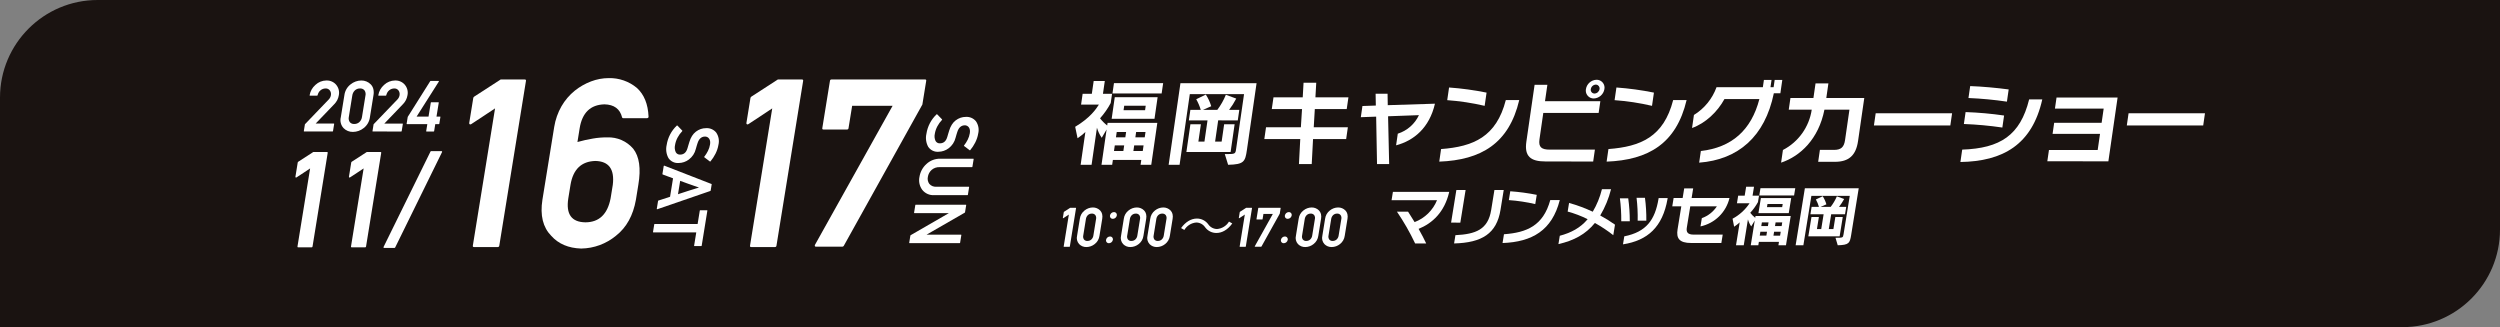 <?xml version="1.0" encoding="UTF-8"?>
<svg id="_レイヤー_2" data-name="レイヤー 2" xmlns="http://www.w3.org/2000/svg" viewBox="0 0 1024 134">
  <rect x="0" y="0" width="1024" height="134" fill="#808080" stroke="none"/>
  <defs>
    <style>
      .cls-1 {
        fill: #1a1311;
      }

      .cls-1, .cls-2 {
        stroke-width: 0px;
      }

      .cls-2 {
        fill: #fff;
      }
    </style>
  </defs>
  <g id="_レイヤー_1-2" data-name="レイヤー 1">
    <path id="_長方形_7" data-name="長方形 7" class="cls-1" d="M40,0h984v94c0,22.091-17.909,40-40,40H0V40C0,17.909,17.909,0,40,0Z"/>
    <g id="_グループ_9" data-name="グループ 9">
      <g id="_グループ_8" data-name="グループ 8">
        <path id="_パス_48" data-name="パス 48" class="cls-2" d="M194.149,101.19c-.378,0-.538-.191-.476-.568l9.1-56.229c-1.625,1.073-3.251,2.154-4.879,3.242-1.628,1.088-3.252,2.155-4.871,3.2-.174.152-.424.181-.627.071-.177-.119-.258-.338-.2-.544l1.663-10.27c.02-.086.057-.167.11-.237.056-.088.123-.168.2-.237l10.9-7.058h9.892c.378,0,.538.189.475.567l-10.925,67.496c-.016.331-.297.586-.628.57-.01-0-.02-.001-.031-.002l-9.703-.001Z"/>
        <path id="_パス_49" data-name="パス 49" class="cls-2" d="M227.01,51.966c.477-2.972,1.485-5.834,2.977-8.449,1.406-2.436,3.247-4.594,5.431-6.366,2.013-1.611,4.265-2.896,6.676-3.81,2.32-.887,4.782-1.344,7.266-1.349,4.198-.099,8.29,1.331,11.513,4.023,2.967,2.715,4.558,6.628,4.773,11.739.037.177-.029.36-.17.473-.138.122-.316.188-.5.188h-9.7c-.217.025-.419-.117-.467-.331-.857-3.471-3.266-5.253-7.227-5.347-5.739.158-9.126,3.439-10.161,9.844l-.9,5.585c2.093-.587,4.215-1.061,6.359-1.42,1.94-.334,3.906-.492,5.874-.473,4.059-.156,7.966,1.553,10.606,4.639,2.513,3.188,3.217,8.095,2.112,14.72l-.995,6.153c-1.142,6.467-3.863,11.389-8.164,14.766-4.014,3.323-9.042,5.177-14.253,5.254-5.213-.158-9.302-1.894-12.267-5.207-3.413-3.47-4.621-8.392-3.622-14.767l4.839-29.865ZM232.775,81.266c-1.017,6.467,1.326,9.733,7.029,9.8,5.589-.029,9.021-3.296,10.294-9.8l.9-5.537c.784-6.405-1.59-9.672-7.123-9.8-5.737.158-9.137,3.425-10.2,9.8l-.9,5.537Z"/>
        <path id="_パス_50" data-name="パス 50" class="cls-2" d="M124.59,53.86c-.114,0-.162-.058-.144-.171l.452-2.791,9.636-10.03v.014c.302-.296.552-.642.738-1.022.131-.29.223-.595.276-.909.107-.65-.041-1.317-.415-1.86-.404-.582-1.086-.908-1.793-.857-.753.003-1.48.271-2.054.758-.304.243-.558.541-.75.879-.204.361-.357.748-.456,1.151-.006.046-.03.088-.068.115-.037.028-.082.043-.129.043h-2.919c-.114,0-.162-.058-.144-.173.277-1.668,1.136-3.183,2.424-4.277,1.198-1.116,2.77-1.744,4.407-1.76,1.561-.073,3.067.583,4.076,1.776h-.015c.984,1.173,1.381,2.731,1.078,4.232-.108.692-.324,1.364-.638,1.99-.319.624-.729,1.198-1.218,1.7v-.015c-.655.687-1.298,1.359-1.929,2.017-.631.658-1.262,1.317-1.894,1.976-.631.653-1.261,1.306-1.89,1.959-.629.653-1.273,1.322-1.931,2.008h7.441c.114,0,.162.056.143.17l-.47,2.905c-.006.101-.093.178-.194.171-.002-0-.004-0-.006-0l-11.614.001Z"/>
        <path id="_パス_51" data-name="パス 51" class="cls-2" d="M141.057,39.008c.218-1.762,1.131-3.364,2.537-4.449,1.242-1.012,2.791-1.573,4.393-1.589,1.455-.022,2.857.552,3.878,1.589.513.533.876,1.191,1.055,1.909.192.834.21,1.699.053,2.54l-1.456,9c-.222,1.765-1.141,3.367-2.552,4.45-1.244,1.004-2.791,1.559-4.39,1.574-1.456.04-2.863-.531-3.88-1.574-1.091-1.204-1.504-2.876-1.1-4.45l1.462-9ZM149.685,39.181c.186-.745.046-1.534-.385-2.169-.454-.54-1.139-.83-1.842-.779-.77-.019-1.517.26-2.086.779-.6.577-.982,1.343-1.082,2.169l-1.4,8.656c-.187.746-.05,1.535.378,2.174.452.538,1.135.825,1.835.773.77.018,1.518-.258,2.091-.773.606-.575.992-1.344,1.09-2.174l1.401-8.656Z"/>
        <path id="_パス_52" data-name="パス 52" class="cls-2" d="M152.717,53.86c-.114,0-.162-.058-.144-.171l.452-2.791,9.636-10.031v.014c.302-.296.552-.642.738-1.022.131-.29.223-.595.276-.909.107-.65-.041-1.317-.415-1.86-.404-.582-1.086-.908-1.793-.857-.753.003-1.48.271-2.054.758-.304.243-.558.541-.75.879-.202.361-.354.749-.452,1.151-.006.046-.03.088-.068.115-.037.028-.082.043-.129.043h-2.921c-.114,0-.162-.058-.144-.173.276-1.668,1.135-3.184,2.424-4.278,1.198-1.115,2.77-1.743,4.407-1.758,1.561-.073,3.067.583,4.076,1.776h-.015c.984,1.174,1.379,2.733,1.075,4.234-.108.692-.324,1.364-.638,1.99-.319.624-.729,1.198-1.218,1.7v-.015c-.655.687-1.298,1.359-1.929,2.017s-1.261,1.316-1.89,1.974c-.631.653-1.261,1.306-1.89,1.959-.629.653-1.272,1.323-1.929,2.012h7.441c.114,0,.162.056.143.17l-.47,2.905c-.006.101-.093.178-.194.171-.002-0-.004-0-.006-0l-11.619-.003Z"/>
        <path id="_パス_53" data-name="パス 53" class="cls-2" d="M166.699,50.841c-.114,0-.162-.058-.144-.171l.452-2.791,9.205-14.623c.023-.02.051-.04.081-.065.026-.021.059-.034.093-.036h3.262c.052-.003.101.026.125.072.024.057.016.122-.021.171l-9.105,14.353h4.88l.924-5.709c.008-.096.093-.168.189-.159.004 0.0.007.001.011.001h2.919c.115,0,.164.053.146.158l-.924,5.709h1.47c.106,0,.149.057.13.17l-.443,2.749c-.003.098-.085.174-.183.171-.001-0-.002-0-.003-0h-1.475l-.46,2.847c-.006.101-.093.179-.194.173-.002-0-.004-0-.006-0h-2.916c-.114,0-.162-.058-.143-.173l.46-2.847h-8.33Z"/>
        <path id="_パス_54" data-name="パス 54" class="cls-2" d="M435.797,101.089c-.089,0-.125-.044-.111-.132l2.118-13.082c-.378.25-.756.502-1.135.755-.379.254-.758.5-1.135.743-.04.036-.098.042-.145.016-.042-.027-.061-.078-.047-.126l.388-2.39c.003-.02.012-.038.024-.054.013-.021.029-.04.048-.056l2.534-1.64h2.3c.088,0,.125.043.111.131l-2.543,15.7c-.004.077-.069.136-.145.132-.002-0-.005-0-.007-0l-2.255.003Z"/>
        <path id="_パス_55" data-name="パス 55" class="cls-2" d="M442.298,89.625c.168-1.357.871-2.59,1.954-3.425.956-.778,2.147-1.209,3.38-1.222,1.12-.018,2.199.424,2.985,1.222.395.41.676.917.815,1.47.147.642.16,1.307.04,1.955l-1.123,6.927c-.172,1.358-.879,2.591-1.964,3.425-.958.773-2.148,1.2-3.379,1.212-1.121.031-2.204-.408-2.986-1.212-.84-.927-1.157-2.214-.845-3.425l1.123-6.927ZM448.94,89.758c.141-.573.032-1.18-.3-1.668-.348-.416-.876-.64-1.417-.6-.593-.015-1.169.2-1.607.6-.461.443-.755,1.033-.831,1.668l-1.078,6.662c-.145.574-.039,1.182.29,1.673.348.414.874.635,1.413.595.593.015,1.169-.198,1.61-.595.466-.442.763-1.034.838-1.673l1.082-6.662Z"/>
        <path id="_パス_56" data-name="パス 56" class="cls-2" d="M455.833,98.235c-.14.791-.817,1.373-1.62,1.394-.633.027-1.169-.465-1.196-1.098-.004-.099.004-.199.026-.296.146-.783.821-1.357,1.617-1.375.631-.03,1.166.457,1.196,1.088.005.096-.003.193-.023.287M457.447,88.263c-.146.783-.821,1.357-1.617,1.375-.631.029-1.166-.459-1.196-1.09-.004-.096.003-.191.023-.285.14-.791.818-1.374,1.621-1.395.634-.025,1.169.468,1.194,1.102.004.098-.005.197-.026.293"/>
        <path id="_パス_57" data-name="パス 57" class="cls-2" d="M460.307,89.625c.168-1.357.871-2.59,1.954-3.425.956-.778,2.148-1.209,3.381-1.222,1.12-.018,2.199.424,2.985,1.222.395.41.676.917.815,1.47.147.642.16,1.307.04,1.955l-1.122,6.927c-.171,1.358-.878,2.591-1.963,3.425-.958.773-2.148,1.2-3.379,1.212-1.121.031-2.204-.408-2.986-1.212-.84-.927-1.157-2.214-.846-3.425l1.121-6.927ZM466.949,89.758c.141-.573.032-1.18-.3-1.668-.348-.416-.876-.64-1.417-.6-.593-.015-1.169.2-1.607.6-.461.443-.755,1.033-.831,1.668l-1.078,6.662c-.145.574-.04,1.182.29,1.673.348.414.874.635,1.413.595.593.015,1.169-.198,1.61-.595.467-.442.763-1.034.838-1.673l1.082-6.662Z"/>
        <path id="_パス_58" data-name="パス 58" class="cls-2" d="M471.133,89.625c.168-1.357.871-2.59,1.954-3.425.956-.778,2.147-1.209,3.38-1.222,1.12-.018,2.199.424,2.985,1.222.395.41.676.917.815,1.47.147.642.16,1.307.04,1.955l-1.122,6.927c-.171,1.358-.878,2.591-1.963,3.425-.958.773-2.148,1.2-3.379,1.212-1.121.031-2.204-.408-2.986-1.212-.84-.927-1.157-2.214-.846-3.425l1.122-6.927ZM477.775,89.758c.141-.573.032-1.18-.3-1.668-.348-.416-.876-.64-1.417-.6-.593-.015-1.169.2-1.607.6-.461.443-.755,1.033-.831,1.668l-1.078,6.662c-.145.574-.04,1.182.29,1.673.348.414.874.635,1.413.595.593.015,1.169-.198,1.61-.595.467-.442.763-1.034.838-1.673l1.082-6.662Z"/>
        <path id="_パス_59" data-name="パス 59" class="cls-2" d="M504.737,91.526c-1.834,2.549-4.129,3.9-6.5,3.9-1.84.006-3.571-.876-4.646-2.37-.816-1.195-2.168-1.912-3.615-1.917-2.019.172-3.832,1.306-4.87,3.046l-1.342-.768c1.833-2.547,4.128-3.9,6.5-3.9,1.841-.007,3.572.875,4.648,2.369.819,1.191,2.169,1.907,3.615,1.917,2.019-.173,3.831-1.307,4.87-3.046l1.34.769Z"/>
        <path id="_パス_60" data-name="パス 60" class="cls-2" d="M507.873,101.089c-.089,0-.125-.044-.11-.132l2.117-13.082c-.379.25-.757.502-1.136.755-.378.254-.757.5-1.133.743-.04.035-.099.042-.146.016-.041-.028-.059-.078-.046-.126l.387-2.39c.004-.02.013-.038.025-.054.013-.021.029-.04.048-.056l2.534-1.64h2.3c.088,0,.125.043.111.131l-2.542,15.7c-.005.078-.071.137-.149.132-.001-0-.003-0-.004-0l-2.256.003Z"/>
        <path id="_パス_61" data-name="パス 61" class="cls-2" d="M514.765,89.89c-.088,0-.125-.044-.11-.131l.728-4.505c.005-.077.071-.136.148-.131.002 0.0.003 0.0.005 0h8.92c.08,0,.115.043.1.131l-.365,2.259-7.487,13.456c-.027.051-.078.085-.135.089h-2.524c-.042.004-.081-.018-.1-.055-.017-.04-.014-.085.008-.122l7.4-13.247h-3.853l-.344,2.126c-.003.075-.066.134-.141.131-.001-0-.002-0-.002-0l-2.248-.001Z"/>
        <path id="_パス_62" data-name="パス 62" class="cls-2" d="M527.456,98.235c-.14.791-.818,1.374-1.621,1.394-.633.026-1.167-.466-1.193-1.099-.004-.099.005-.198.026-.295.146-.783.82-1.357,1.616-1.375.631-.029,1.166.459,1.196,1.09.004.096-.003.191-.023.285M529.071,88.263c-.145.783-.819,1.356-1.615,1.375-.631.029-1.166-.459-1.196-1.09-.004-.096.003-.191.023-.285.14-.791.817-1.374,1.62-1.395.633-.026,1.168.466,1.194,1.1.004.099-.005.198-.026.295"/>
        <path id="_パス_63" data-name="パス 63" class="cls-2" d="M531.933,89.625c.168-1.357.871-2.59,1.954-3.425.956-.778,2.147-1.209,3.38-1.222,1.12-.017,2.198.424,2.984,1.222.395.41.676.917.815,1.47.147.642.16,1.307.04,1.955l-1.115,6.927c-.172,1.358-.879,2.591-1.964,3.425-.958.773-2.148,1.2-3.379,1.212-1.121.031-2.204-.408-2.986-1.212-.84-.927-1.157-2.214-.845-3.425l1.116-6.927ZM538.575,89.758c.141-.573.032-1.18-.3-1.668-.348-.416-.876-.64-1.417-.6-.593-.015-1.169.2-1.607.6-.461.443-.755,1.033-.831,1.668l-1.078,6.662c-.145.574-.039,1.182.29,1.673.348.414.874.635,1.413.595.593.015,1.169-.198,1.61-.595.466-.442.763-1.034.838-1.673l1.082-6.662Z"/>
        <path id="_パス_64" data-name="パス 64" class="cls-2" d="M542.758,89.625c.168-1.357.871-2.59,1.954-3.425.956-.778,2.147-1.209,3.38-1.222,1.12-.018,2.199.424,2.985,1.222.395.41.676.917.815,1.47.147.642.16,1.307.04,1.955l-1.121,6.927c-.172,1.358-.879,2.591-1.964,3.425-.958.773-2.148,1.2-3.379,1.212-1.121.031-2.204-.408-2.986-1.212-.84-.927-1.157-2.214-.845-3.425l1.121-6.927ZM549.4,89.758c.141-.573.032-1.18-.3-1.668-.348-.416-.876-.64-1.417-.6-.593-.015-1.169.2-1.607.6-.461.443-.755,1.033-.831,1.668l-1.078,6.662c-.145.574-.039,1.182.29,1.673.348.414.874.635,1.413.595.593.015,1.169-.198,1.61-.595.466-.442.763-1.034.838-1.673l1.082-6.662Z"/>
        <path id="_パス_65" data-name="パス 65" class="cls-2" d="M279.46,53.493c.033.029.047.073.038.115-.009.048-.031.092-.065.127-.747.775-1.382,1.65-1.887,2.6-.522.967-.878,2.015-1.053,3.1-.226.969-.124,1.987.292,2.891.346.649,1.036,1.038,1.77,1,1.506,0,2.511-.844,3.014-2.533v.014c.068-.237.132-.464.2-.677s.126-.432.189-.646.13-.434.2-.657.145-.47.226-.738c.245-.845.604-1.652,1.067-2.4.422-.679.963-1.277,1.595-1.766.599-.461,1.269-.824,1.983-1.073.708-.242,1.452-.364,2.2-.359,1.586-.101,3.123.569,4.128,1.8,1.013,1.476,1.346,3.315.913,5.052-.102.634-.258,1.259-.467,1.867-.205.602-.451,1.19-.734,1.759-.281.563-.596,1.107-.944,1.631-.344.518-.714,1.019-1.108,1.5-.083.093-.165.108-.25.041l-2.281-1.73c-.064-.048-.077-.139-.029-.203.007-.009.015-.018.024-.025.582-.738,1.087-1.535,1.506-2.376.412-.821.697-1.7.844-2.606.074-.42.088-.849.042-1.273-.041-.375-.166-.736-.364-1.057-.402-.65-1.14-1.012-1.9-.931-.598.027-1.171.248-1.632.63-.287.237-.529.523-.717.845-.24.409-.428.845-.561,1.3-.093.276-.2.6-.308.972s-.239.812-.378,1.318c-.413,1.742-1.427,3.282-2.865,4.349-1.198.901-2.651,1.397-4.15,1.416-1.659.132-3.261-.638-4.194-2.016-.894-1.633-1.156-3.537-.737-5.351.463-3.039,1.923-5.838,4.15-7.957.031-.036.076-.057.123-.057.045-.002.088.014.122.043l1.998,2.061Z"/>
        <path id="_パス_66" data-name="パス 66" class="cls-2" d="M271.861,68.015c.006-.06.041-.113.093-.143.049-.027.108-.033.161-.015l19.3,7.5c.062.01.105.068.095.13-.001.005-.002.009-.003.014l-.415,2.561c-.021.071-.072.128-.14.157l-21.73,7.485c-.051.018-.108.013-.155-.015-.042-.029-.063-.08-.051-.13l.531-3.276c.009-.073.065-.131.138-.142l4.771-1.546,1.222-7.555c-.729-.267-1.442-.532-2.139-.795-.697-.263-1.405-.528-2.124-.794-.059-.029-.095-.091-.089-.157l.535-3.279ZM277.704,79.562c.077-.022.152-.048.226-.078.082-.034.152-.059.213-.078.493-.163.949-.31,1.367-.443.418-.134.781-.253,1.1-.358.2-.068.4-.131.59-.195s.372-.121.544-.178.312-.1.458-.143.29-.1.432-.143c.29-.086.581-.174.873-.265.29-.091.592-.184.9-.279.141-.048.3-.1.467-.15s.351-.108.543-.165c.1-.029.177-.05.232-.064s.11-.032.166-.05.117-.041.189-.066.17-.055.3-.092c-.297-.105-.572-.203-.824-.294-.253-.091-.487-.174-.7-.25-.049-.018-.099-.032-.15-.042-.047-.011-.093-.025-.138-.043-.153-.048-.3-.1-.433-.151s-.269-.1-.405-.15-.285-.094-.419-.142-.266-.1-.392-.143c-.271-.1-.556-.195-.855-.293s-.61-.214-.932-.337-.673-.253-1.047-.386-.845-.3-1.411-.515l-.894,5.493Z"/>
        <path id="_パス_67" data-name="パス 67" class="cls-2" d="M267.976,91.91c.006-.1.091-.177.192-.172.003 0.0.005 0.0.008.001h17.571l.883-5.452c.006-.101.093-.179.194-.173.002 0.0.004 0.0.006 0h2.761c.114,0,.162.058.144.173l-2.321,14.336c-.005.101-.091.179-.192.174-.003-0-.005-0-.008-.001h-2.762c-.114,0-.162-.058-.143-.173l.879-5.437h-17.573c-.113,0-.162-.057-.144-.171l.505-3.105Z"/>
        <path id="_パス_68" data-name="パス 68" class="cls-2" d="M122.115,101.307c-.215,0-.3-.109-.271-.324l5.181-32c-.926.611-1.852,1.226-2.777,1.845-.925.619-1.849,1.226-2.772,1.821-.099.087-.241.104-.357.041-.1-.069-.145-.194-.113-.311l.947-5.843c.011-.049.032-.094.062-.134.032-.051.071-.096.116-.135l6.2-4.013h5.628c.217,0,.306.108.271.323l-6.218,38.407c-.01.189-.171.335-.36.325-.005-0-.01-.001-.015-.001l-5.522-.001Z"/>
        <path id="_パス_69" data-name="パス 69" class="cls-2" d="M144.036,101.307c-.215,0-.3-.109-.271-.324l5.181-32c-.926.611-1.852,1.226-2.777,1.845s-1.849,1.225-2.772,1.818c-.099.087-.241.104-.357.041-.1-.069-.145-.194-.112-.311l.946-5.843c.01-.049.031-.095.062-.134.032-.051.071-.096.116-.135l6.2-4.013h5.627c.217,0,.306.108.271.323l-6.217,38.41c-.01.189-.171.335-.36.325-.005-0-.01-.001-.015-.001l-5.522-.001Z"/>
        <path id="_パス_70" data-name="パス 70" class="cls-2" d="M157.353,101.549c-.103.013-.202-.041-.247-.134-.041-.097-.034-.209.02-.3l19.188-39c.041-.13.163-.218.3-.216h4.227c.095-.008.184.047.221.135.04.098.032.208-.02.3l-19.163,39c-.049.137-.184.225-.329.215l-4.197 0Z"/>
        <path id="_パス_71" data-name="パス 71" class="cls-2" d="M385.864,48.878c.033.028.048.072.038.114-.008.048-.03.093-.064.128-.747.775-1.382,1.65-1.887,2.6-.522.967-.878,2.015-1.053,3.1-.227.969-.124,1.986.292,2.89.346.649,1.036,1.039,1.77,1,1.506,0,2.511-.844,3.014-2.532v.013c.068-.238.132-.465.2-.678s.126-.431.188-.645.131-.435.2-.658.145-.47.226-.736c.245-.845.604-1.652,1.067-2.4.42-.679.958-1.277,1.588-1.767.6-.461,1.269-.823,1.983-1.072.708-.242,1.452-.363,2.2-.359,1.586-.102,3.124.569,4.129,1.8,1.013,1.476,1.345,3.315.913,5.052-.102.635-.258,1.259-.467,1.867-.206.602-.451,1.19-.734,1.76-.28.563-.596,1.107-.945,1.63-.343.518-.713,1.019-1.107,1.5-.083.094-.165.109-.25.042l-2.282-1.731c-.064-.049-.076-.141-.027-.205.007-.009.014-.016.022-.023.583-.738,1.088-1.534,1.507-2.376.412-.819.696-1.696.844-2.6.073-.421.087-.849.042-1.274-.041-.376-.166-.737-.365-1.058-.401-.65-1.141-1.011-1.9-.929-.598.027-1.171.248-1.633.629-.286.237-.528.523-.716.844-.239.409-.427.846-.561,1.3-.092.275-.2.6-.307.972s-.239.811-.378,1.317c-.413,1.742-1.428,3.282-2.865,4.35-1.198.901-2.651,1.397-4.15,1.416-1.659.131-3.26-.638-4.194-2.016-.893-1.633-1.156-3.538-.737-5.352.463-3.039,1.923-5.838,4.15-7.956.03-.036.076-.057.123-.057.045-.002.088.013.122.043l2.004,2.057Z"/>
        <path id="_パス_72" data-name="パス 72" class="cls-2" d="M398.662,65.013c.113,0,.161.057.144.171l-.506,3.119c-.008.097-.094.169-.191.16-.003-0-.006-.001-.009-.001h-13.218c-1.206-.058-2.388.351-3.3,1.143-.83.753-1.373,1.769-1.539,2.877-.211.993.012,2.029.613,2.847.734.835,1.825,1.267,2.932,1.16h13.22c.115,0,.162.056.144.17l-.5,3.105c-.004.1-.089.178-.19.174-.003-0-.007-0-.01-.001h-13.572c-1.907.129-3.755-.69-4.939-2.19-1.109-1.514-1.522-3.428-1.136-5.265.314-2.039,1.319-3.908,2.846-5.294,1.527-1.433,3.552-2.214,5.646-2.175l13.565-0Z"/>
        <path id="_パス_73" data-name="パス 73" class="cls-2" d="M374.909,84.02c.006-.101.093-.179.194-.173.002 0.0.004 0.0.006 0h20.5c.114,0,.162.058.143.173l-.476,2.948c-.013.061-.053.114-.109.143l-15.653,9.014h14.109c.113,0,.161.057.143.171l-.5,3.119c-.006.101-.093.179-.194.173-.002-0-.004-0-.006-0h-20.504c-.113,0-.162-.058-.143-.173l.475-2.934c.012-.062.052-.114.108-.142l15.66-9.043h-14.112c-.113,0-.163-.053-.146-.158l.505-3.118Z"/>
        <path id="_パス_74" data-name="パス 74" class="cls-2" d="M307.685,101.19c-.378,0-.538-.191-.476-.568l9.1-56.229c-1.625,1.073-3.251,2.154-4.879,3.242-1.628,1.088-3.252,2.155-4.871,3.2-.174.152-.424.181-.627.071-.177-.119-.258-.338-.2-.544l1.662-10.27c.021-.085.058-.166.11-.237.056-.088.123-.167.2-.237l10.896-7.058h9.892c.378,0,.538.189.475.567l-10.925,67.496c-.016.331-.297.586-.628.57-.01-0-.02-.001-.031-.002l-9.698-.001Z"/>
        <path id="_パス_75" data-name="パス 75" class="cls-2" d="M337.29,53.054c-.378,0-.537-.191-.475-.568l3.134-19.363c.017-.331.298-.586.629-.569.01 0.0.02.001.03.002h38.338c.347,0,.49.188.429.567l-1.571,9.7-32.175,57.844c-.114.22-.336.364-.583.379h-10.839c-.181.023-.356-.073-.435-.237-.069-.17-.056-.362.037-.52l31.794-56.938h-16.565l-1.48,9.135c-.007.321-.272.575-.593.569-.007-0-.013-0-.02-.001h-9.655Z"/>
        <path id="_パス_76" data-name="パス 76" class="cls-2" d="M581.056,93.745c1.2,2.1,2.3,4.236,3.111,5.967h-4.53c-2.146-4.528-4.64-8.883-7.458-13.026h4.557c.81,1.252,1.744,2.717,2.689,4.288,4.171-1.593,7.495-4.844,9.181-8.978h-18.623l.552-3.409h23.049l-.043.268c-1.933,7.99-6.721,12.546-12.481,14.89"/>
        <path id="_パス_77" data-name="パス 77" class="cls-2" d="M594.365,91.187l2.164-13.368h3.784l-2.164,13.372-3.784-.004ZM595.597,99.711l.547-3.383c8.3-.427,13.343-2.265,14.644-10.309l1.328-8.2h3.811l-1.319,8.151c-1.571,9.7-7.588,13.453-19.012,13.745"/>
        <path id="_パス_78" data-name="パス 78" class="cls-2" d="M615.441,99.548l.582-3.6c9.384-.692,16.073-3.49,18.975-14.012h3.89c-3.159,12.448-11.326,17.164-23.447,17.612M618.02,81.968l.587-3.624c3.643.26,7.266.75,10.847,1.466l-.612,3.783c-3.56-.822-7.179-1.365-10.823-1.625"/>
        <path id="_パス_79" data-name="パス 79" class="cls-2" d="M653.273,91.321c-3.792,4.661-8.66,7.245-14.938,8.657l.551-3.41c4.622-1.226,8.467-3.249,11.412-6.794-2.615-1.312-5.356-2.356-8.182-3.115l.574-3.544c3.326.933,6.57,2.137,9.7,3.6,1.697-2.871,2.964-5.975,3.76-9.214h3.73c-.94,3.785-2.433,7.411-4.432,10.76,2.093,1.127,4.114,2.382,6.053,3.757l-.7,4.315c-2.372-1.867-4.89-3.541-7.529-5.007"/>
        <path id="_パス_80" data-name="パス 80" class="cls-2" d="M664.067,90.629c.033-3.142-.154-6.283-.557-9.4h3.411c.433,3.114.645,6.256.636,9.4h-3.49ZM664.775,100.084l.529-3.277c9.061-1.811,12.576-6.739,14.023-15.344l.055-.346h3.7l-.059.374c-2.025,11.509-8.14,17.022-18.252,18.593M670.79,90.384c.069-3.132-.083-6.266-.454-9.377h3.438c.413,3.108.6,6.242.561,9.377h-3.545Z"/>
        <path id="_パス_81" data-name="パス 81" class="cls-2" d="M696.521,92.732l.547-3.381c2.533-.894,4.701-2.598,6.168-4.848h-10.9l-1.424,8.79c-.293,1.811.4,2.8,2.772,2.8h11.938l-.557,3.436h-12.362c-4.877,0-6.166-1.919-5.57-5.594l1.526-9.429h-3.7l.552-3.41h3.7l.638-3.944h3.678l-.639,3.944h15.507c-1.381,5.847-6.004,10.377-11.877,11.64"/>
        <path id="_パス_82" data-name="パス 82" class="cls-2" d="M728.439,100.457l.224-1.384h-8.234l-.224,1.384h-3.091l1.634-10.1-1.449,2.371c-.604-.876-1.057-1.847-1.342-2.873l-1.716,10.6h-3.171l1.517-9.376c-.714.655-1.478,1.251-2.287,1.784l-.641-3.276c2.81-1.506,5.204-3.684,6.968-6.34h-5.17l.5-3.091h2.665l.6-3.676h3.223l-.595,3.676h2.639l-.427,2.637c-.877,1.576-1.937,3.043-3.159,4.369.59.767,1.276,1.455,2.039,2.05l.12-.745h14.417l-1.94,11.987-3.1.003ZM720.257,87.298l1-6.181h12.418l-1,6.181h-12.418ZM720.604,80.051l.478-2.957h14.256l-.478,2.957h-14.256ZM723.767,94.916h-2.719l-.259,1.6h2.718l.26-1.6ZM724.387,91.081h-2.719l-.245,1.519h2.718l.246-1.519ZM730.187,83.568h-6.235l-.206,1.278h6.235l.206-1.278ZM729.387,94.917h-2.718l-.259,1.6h2.718l.259-1.6ZM730.007,91.082h-2.718l-.246,1.519h2.719l.245-1.519Z"/>
        <path id="_パス_83" data-name="パス 83" class="cls-2" d="M752.734,100.458l-.915-3.064c3.011,0,3.063,0,3.292-1.412.008-.052.017-.106.027-.16l2.522-15.584h-15.723l-3.273,20.22h-3.17l3.776-23.336h22.063l-2.875,17.768c-.083.507-.154.959-.22,1.359-.54,3.331-.9,4.1-5.5,4.209M750.053,87.751l-.983,6.073h1.89l.8-4.953h3.037l-1.285,7.938h-12.819l1.287-7.938h3.036l-.8,4.953h1.758l.984-6.073h-5.41l.488-3.01h3.01c-.304-1.058-.729-2.077-1.266-3.037l2.8-1.331c.665,1.029,1.174,2.152,1.511,3.33l-2.409,1.038h4.158c1.029-1.322,1.882-2.773,2.536-4.316l2.994,1.091c-.617,1.131-1.326,2.21-2.12,3.225h2.957l-.486,3.01-5.668 0Z"/>
        <path id="_パス_84" data-name="パス 84" class="cls-2" d="M467.183,67.5l.286-1.983h-11.637l-.286,1.983h-4.369l2.09-14.459-2,3.4c-.872-1.259-1.532-2.652-1.956-4.124l-2.2,15.183h-4.481l1.942-13.428c-.996.937-2.066,1.792-3.2,2.556l-.978-4.693c6.264-3.739,8.64-7.4,9.712-9.081h-7.3l.639-4.425h3.766l.761-5.264h4.557l-.762,5.264h3.73l-.547,3.776c-1.201,2.253-2.668,4.354-4.37,6.257.85,1.097,1.833,2.085,2.927,2.939l.153-1.068h20.374l-2.482,17.167-4.369 0ZM455.334,48.657l1.277-8.853h17.55l-1.278,8.853h-17.549ZM455.667,38.279l.613-4.234h20.148l-.617,4.232-20.144.002ZM460.459,59.568h-3.842l-.33,2.289h3.842l.33-2.289ZM461.254,54.074h-3.843l-.314,2.175h3.842l.315-2.175ZM469.288,43.315h-8.812l-.266,1.831h8.812l.266-1.831ZM468.405,59.568h-3.842l-.33,2.289h3.842l.33-2.289ZM469.2,54.074h-3.842l-.314,2.175h3.842l.314-2.175Z"/>
        <path id="_パス_85" data-name="パス 85" class="cls-2" d="M503.04,67.5l-1.361-4.387c4.255,0,4.33,0,4.623-2.023.009-.075.021-.151.033-.228l3.228-22.32h-22.219l-4.188,28.957h-4.482l4.835-33.421h31.181l-3.68,25.447c-.106.726-.2,1.374-.283,1.945-.689,4.77-1.189,5.876-7.687,6.028M498.967,49.298l-1.257,8.7h2.673l1.027-7.1h4.293l-1.644,11.368h-18.115l1.645-11.359h4.294l-1.027,7.1h2.486l1.257-8.7h-7.646l.624-4.311h4.257c-.455-1.515-1.078-2.974-1.857-4.35l3.929-1.908c.964,1.475,1.71,3.081,2.215,4.769l-3.379,1.488h5.875c1.43-1.898,2.605-3.976,3.494-6.18l4.255,1.563c-.847,1.617-1.826,3.161-2.927,4.617h4.18l-.624,4.311-8.028-.008Z"/>
        <path id="_パス_86" data-name="パス 86" class="cls-2" d="M537.82,56.971l-.538,10.226h-5.234l.538-10.225h-14.724l.7-4.844h14.272l.473-7.44h-12.39l.7-4.807h11.976l.338-5.99h5.2l-.339,5.99h13.521l-.7,4.807h-13.07l-.436,7.44h13.975l-.7,4.844-13.562-.001Z"/>
        <path id="_パス_87" data-name="パス 87" class="cls-2" d="M571.841,59.527l.689-4.769c3.823-1.21,6.965-3.962,8.668-7.592l-12.644.458.444,19.571h-4.971l-.355-19.42-6.283.23.663-4.578,5.486-.192-.09-4.844h4.9l.075,4.693,19.332-.61c-2.247,9.8-8.549,15.107-15.91,17.052"/>
        <path id="_パス_88" data-name="パス 88" class="cls-2" d="M589.521,66.204l.745-5.15c13.25-.993,22.64-5,26.515-20.067h5.5c-4.198,17.817-15.648,24.568-32.76,25.217M592.786,41.024l.75-5.187c5.161.373,10.292,1.074,15.364,2.1l-.785,5.418c-5.041-1.177-10.166-1.955-15.329-2.327"/>
        <path id="_パス_89" data-name="パス 89" class="cls-2" d="M632.991,66.129c-6.063,0-8.659-2.1-7.793-8.088l3.375-23.312h5.235l-.972,6.714h22.671l-.7,4.808h-22.67l-1.567,10.834c-.469,3.243.9,4.2,4.213,4.2h18.492l-.706,4.883-19.578-.039ZM652.806,40.337c-1.784.021-3.247-1.408-3.268-3.191-.003-.209.015-.418.053-.624.335-2.153,2.146-3.767,4.323-3.853,1.782-.044,3.263,1.364,3.307,3.147.006.237-.014.474-.06.706-.365,2.143-2.183,3.735-4.355,3.814M653.627,34.653c-1.038.058-1.89.84-2.036,1.869-.162.812.365,1.602,1.177,1.765.109.022.221.031.333.028,1.027-.032,1.89-.781,2.067-1.793.168-.848-.383-1.671-1.231-1.839-.101-.02-.204-.03-.307-.03"/>
        <path id="_パス_90" data-name="パス 90" class="cls-2" d="M658.071,66.204l.745-5.15c13.25-.993,22.64-5,26.515-20.067h5.5c-4.198,17.817-15.644,24.568-32.76,25.217M661.336,41.024l.75-5.187c5.16.373,10.292,1.074,15.363,2.1l-.784,5.418c-5.041-1.177-10.166-1.955-15.329-2.327"/>
        <path id="_パス_91" data-name="パス 91" class="cls-2" d="M726.563,38.201c-3.669,17.816-14.631,27.2-30.586,28.422l.69-4.768c12.637-1.451,20.662-8.508,23.98-21.289h-14.305c-2.914,5.3-7.757,9.881-13.278,11.865l.772-5.343c4.282-2.633,7.544-6.641,9.252-11.368h18.98l.43-2.975h3.125l-.43,2.975h1.281l.431-2.975h3.125l-.788,5.455-2.679.001Z"/>
        <path id="_パス_92" data-name="パス 92" class="cls-2" d="M751.579,66.279h-6.855l.707-4.882h5.763c2.975,0,4.124-1.182,4.539-4.045l1.8-12.438h-10.245c-2.372,11.982-9.8,19.039-17.752,21.709l.751-5.189c6.361-3.289,10.752-9.436,11.8-16.52h-9.415l.69-4.769h9.415l.867-5.988h5.271l-.862,5.988h15.554l-2.544,17.589c-.855,5.913-3.76,8.545-9.484,8.545"/>
        <path id="_パス_93" data-name="パス 93" class="cls-2" d="M767.557,51.402l.723-5h31.295l-.723,5h-31.295Z"/>
        <path id="_パス_94" data-name="パス 94" class="cls-2" d="M802.984,66.355l.733-5.074c15.594-.533,23.784-5.875,27.417-20.564h5.384c-4.161,18.619-16.21,25.371-33.534,25.638M804.403,50.79l.707-4.884c5.276.18,10.539.652,15.763,1.412l-.712,4.922c-5.222-.771-10.483-1.255-15.758-1.45M806.282,40.145l.706-4.883c4.762.153,10.968.725,15.769,1.375l-.722,5c-5.221-.774-10.48-1.271-15.754-1.488"/>
        <path id="_パス_95" data-name="パス 95" class="cls-2" d="M838.585,66.05l.667-4.619h19.96l.955-6.6h-19.434l.657-4.54h19.434l.838-5.8h-19.961l.656-4.539h25.009l-3.779,26.133-25.002-.035Z"/>
        <path id="_パス_96" data-name="パス 96" class="cls-2" d="M871.137,51.402l.723-5h31.294l-.723,5h-31.294Z"/>
      </g>
    </g>
  </g>
</svg>